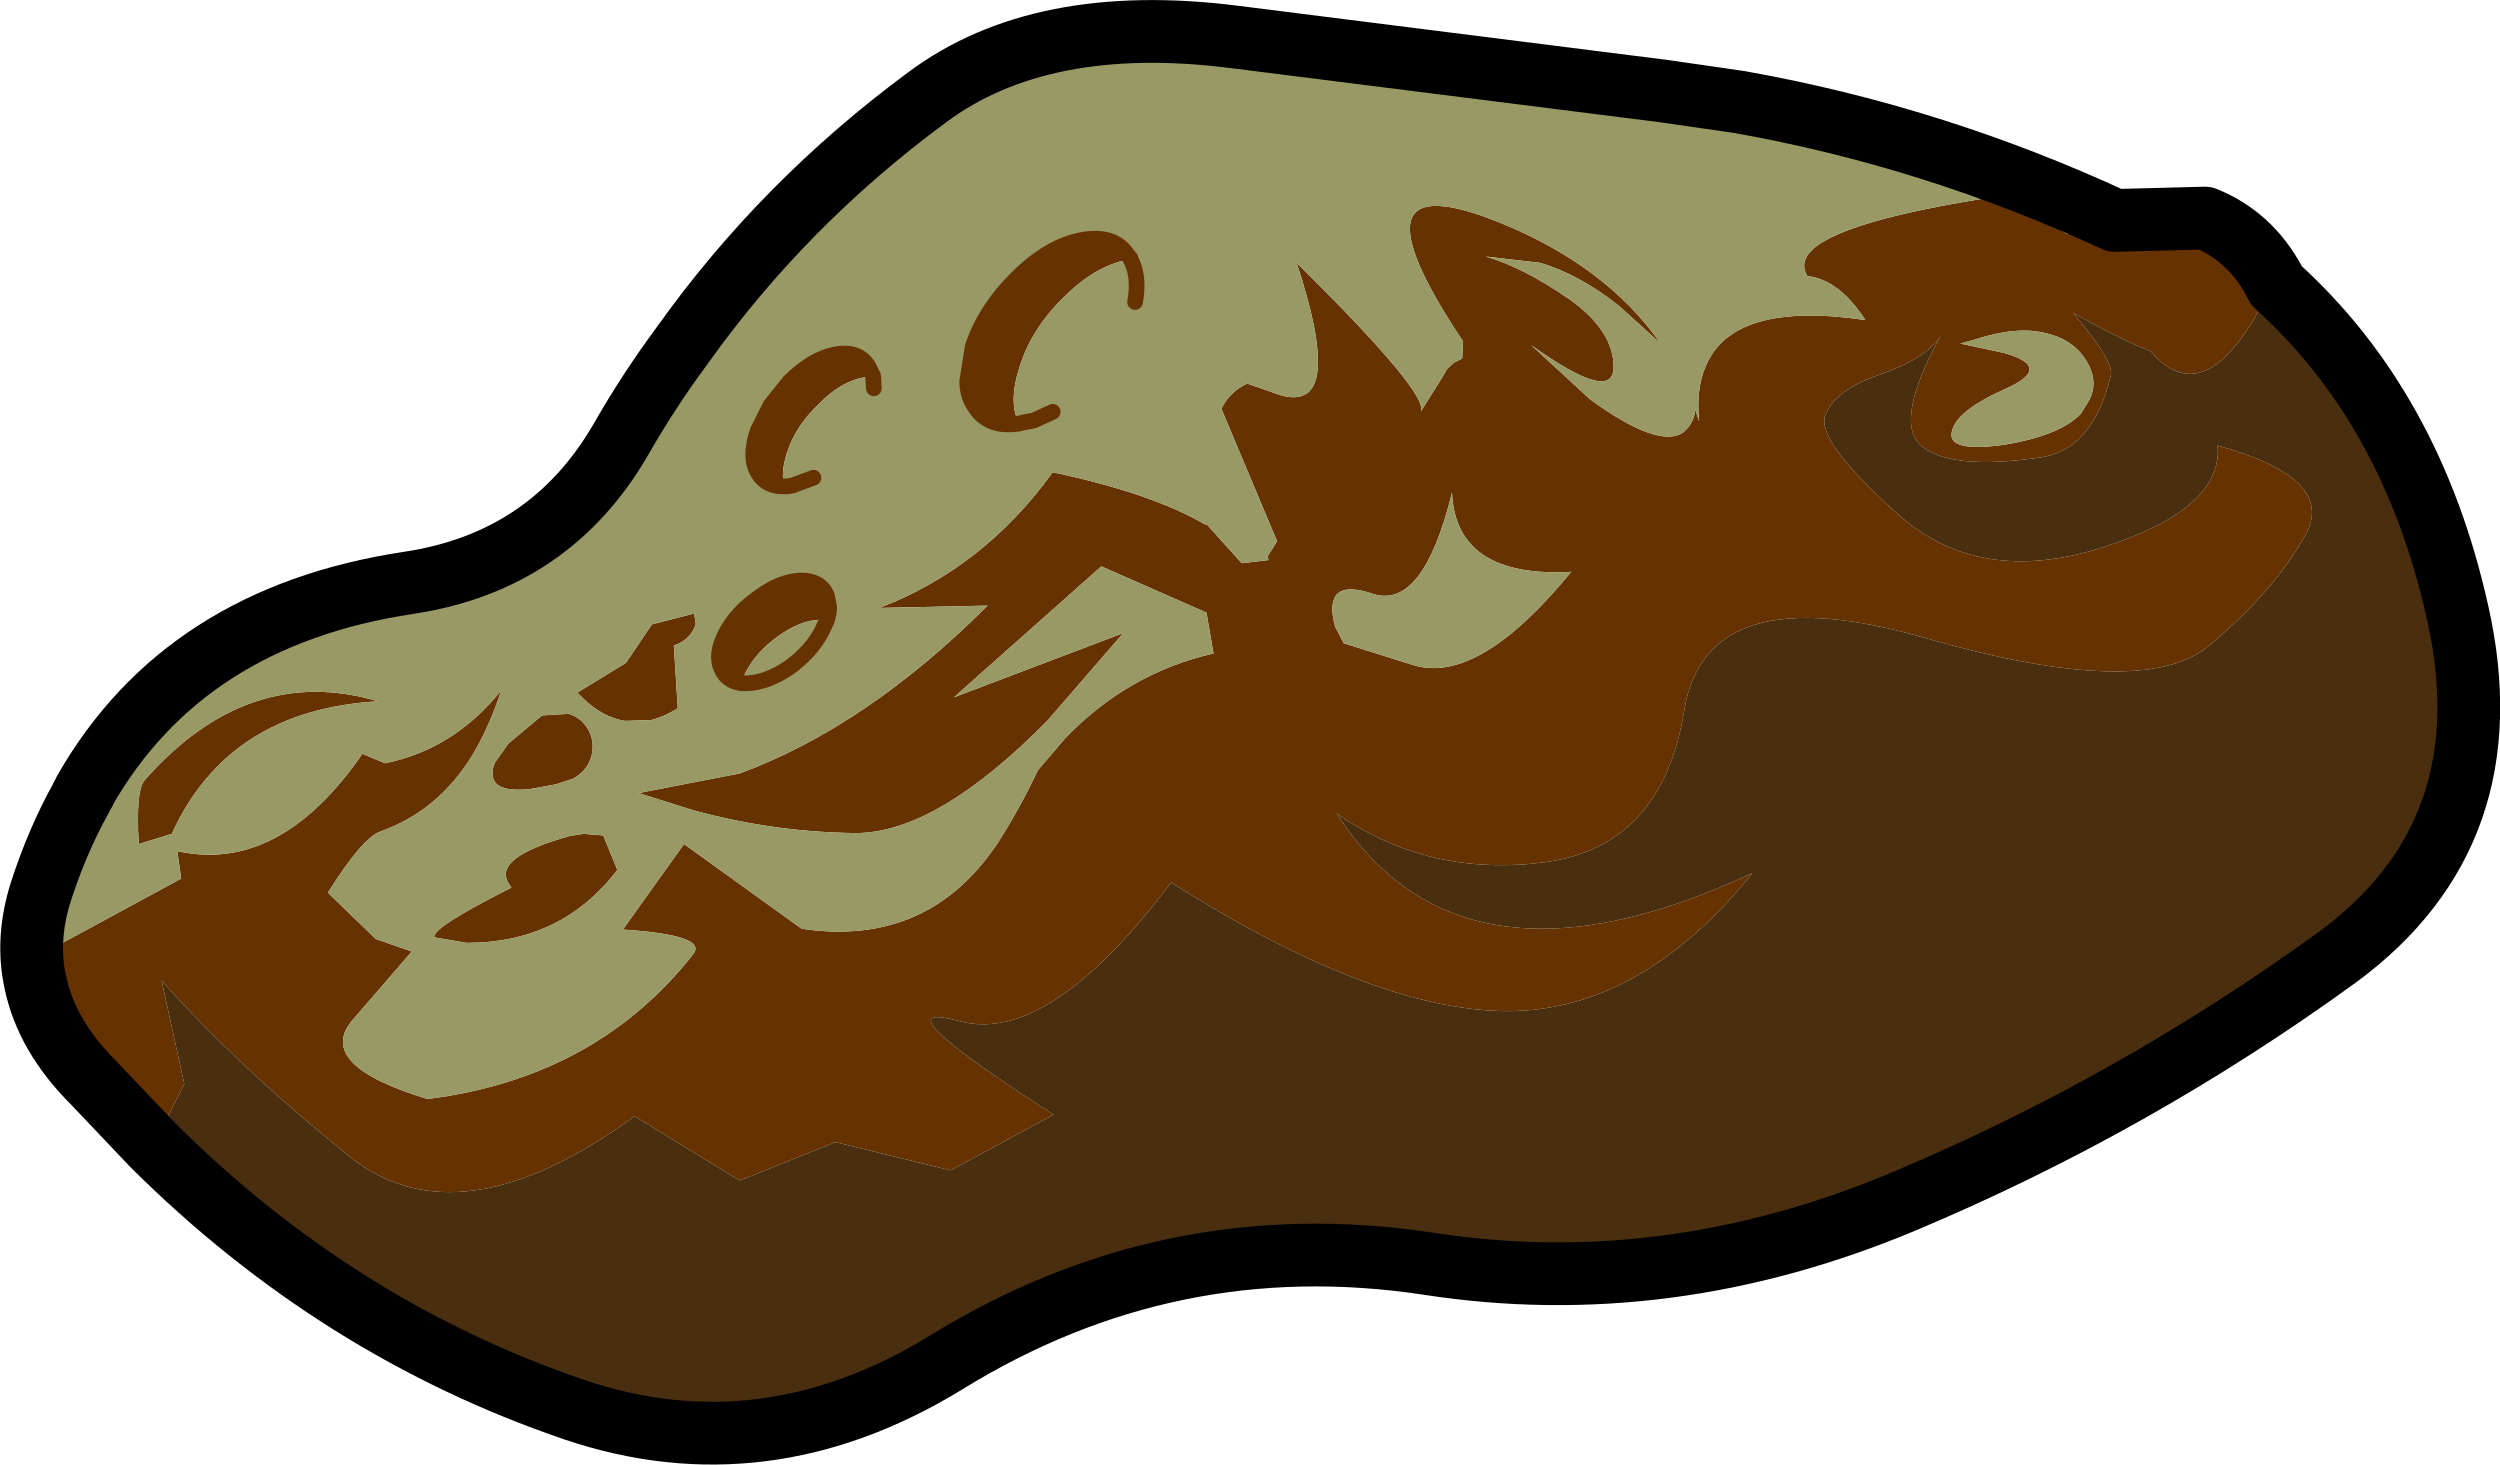 <?xml version="1.0" encoding="UTF-8" standalone="no"?>
<svg xmlns:xlink="http://www.w3.org/1999/xlink" height="93.35px" width="159.35px" xmlns="http://www.w3.org/2000/svg">
  <g transform="matrix(1.0, 0.0, 0.0, 1.0, 97.9, 42.25)">
    <path d="M-47.9 -11.25 Q-49.0 -11.2 -49.55 -12.05 -50.2 -13.05 -49.6 -14.8 L-48.8 -16.4 -47.6 -17.9 Q-46.15 -19.35 -44.7 -19.65 -43.2 -19.95 -42.55 -18.9 L-42.25 -18.3 -42.8 -18.2 Q-44.3 -17.95 -45.7 -16.5 -47.2 -15.1 -47.75 -13.35 -48.15 -12.1 -47.9 -11.25 M-95.65 20.35 L-95.5 20.35 -94.65 18.25 -86.35 13.75 -86.6 12.0 Q-80.1 13.45 -74.8 5.8 L-73.35 6.4 Q-68.95 5.5 -65.95 1.75 -66.65 3.9 -67.65 5.65 -69.85 9.4 -73.65 10.75 -74.8 11.15 -77.0 14.65 L-73.95 17.6 -71.65 18.4 -75.5 22.85 Q-77.75 25.65 -70.65 27.8 -59.9 26.45 -53.7 18.55 -52.8 17.35 -58.2 17.0 L-54.3 11.55 -46.8 16.95 Q-38.7 18.15 -34.25 11.4 -32.85 9.2 -31.75 6.85 L-30.0 4.8 Q-26.0 0.65 -20.55 -0.6 L-21.0 -3.2 -27.7 -6.15 -37.1 2.2 -26.3 -1.9 -31.15 3.7 Q-38.2 10.85 -43.35 10.85 -48.55 10.8 -53.7 9.4 L-57.2 8.3 -50.75 7.05 Q-42.65 4.05 -34.95 -3.65 L-41.85 -3.5 Q-35.2 -6.05 -30.8 -12.15 -24.45 -10.8 -21.05 -8.8 L-21.0 -8.85 -18.75 -6.35 -17.05 -6.55 -17.1 -6.8 -16.75 -7.35 -16.5 -7.75 -20.05 -16.2 Q-19.5 -17.3 -18.4 -17.8 L-16.95 -17.3 Q-11.85 -15.15 -15.25 -25.5 -6.7 -17.05 -7.35 -16.0 L-6.0 -18.15 -5.65 -18.75 -5.2 -19.15 -4.7 -19.4 -4.65 -20.5 Q-12.4 -32.1 -2.4 -28.1 4.45 -25.35 7.95 -20.35 L5.3 -22.75 Q2.7 -24.8 0.25 -25.5 L-3.2 -25.9 Q-0.8 -25.2 2.1 -23.2 4.95 -21.2 4.95 -18.85 4.95 -16.5 -0.3 -20.25 L3.45 -16.8 Q7.85 -13.6 9.4 -14.7 10.1 -15.3 10.15 -16.15 L10.4 -15.4 Q10.2 -17.45 10.8 -18.85 12.5 -23.1 21.0 -21.85 19.3 -24.45 17.3 -24.65 16.85 -25.4 17.4 -26.1 19.05 -28.15 29.55 -29.75 L33.85 -27.35 36.9 -28.2 42.65 -28.35 Q45.5 -27.2 47.05 -24.35 42.9 -15.5 39.2 -19.85 37.1 -20.7 34.25 -22.3 36.85 -19.2 36.65 -18.35 35.5 -13.4 31.85 -13.05 26.5 -12.3 24.6 -13.8 22.75 -15.3 25.8 -20.85 24.95 -19.45 22.0 -18.4 19.05 -17.4 18.45 -15.8 17.8 -14.2 23.05 -9.5 28.25 -4.8 36.25 -7.4 43.8 -9.85 43.45 -13.85 51.05 -11.75 49.05 -8.15 47.05 -4.55 42.85 -1.05 38.65 2.4 24.75 -1.6 10.85 -5.6 9.45 3.05 8.05 11.65 0.65 12.7 -6.8 13.7 -12.7 9.6 -4.75 22.05 13.8 13.4 6.7 22.2 -1.85 22.2 -10.4 22.15 -23.25 14.0 -31.05 24.35 -36.7 22.85 -42.4 21.3 -30.75 28.8 L-37.3 32.35 -44.65 30.55 -50.75 33.0 -57.45 28.9 Q-68.7 37.1 -75.7 31.4 -82.7 25.75 -87.6 20.25 L-86.15 26.85 -88.15 30.75 -91.95 26.75 Q-94.95 23.75 -95.65 20.35 M-50.65 1.3 Q-51.6 1.15 -51.9 0.4 -52.35 -0.5 -51.65 -1.85 -50.95 -3.2 -49.5 -4.2 -48.15 -5.2 -46.85 -5.25 -45.6 -5.25 -45.2 -4.3 L-45.05 -3.55 Q-45.05 -3.15 -45.2 -2.7 L-45.65 -2.75 Q-46.9 -2.7 -48.3 -1.7 -49.7 -0.7 -50.4 0.65 L-50.65 1.3 M-53.65 -3.15 L-53.55 -2.45 Q-53.9 -1.45 -54.95 -1.1 L-54.7 2.9 Q-55.6 3.45 -56.4 3.65 L-58.05 3.7 Q-59.45 3.5 -60.75 2.25 L-61.1 1.9 -58.0 0.0 -56.35 -2.45 -53.65 -3.15 M-25.95 -25.9 L-25.95 -25.75 -26.0 -25.7 Q-28.1 -25.3 -30.1 -23.3 -32.15 -21.3 -32.9 -18.9 -33.65 -16.65 -32.95 -15.25 -34.9 -14.95 -35.75 -16.3 -36.25 -17.0 -36.25 -17.95 L-35.9 -20.15 Q-35.1 -22.55 -33.05 -24.55 -31.05 -26.55 -28.95 -26.95 -26.85 -27.35 -25.95 -25.9 M-12.8 -2.3 L-12.25 -1.25 -7.8 0.15 Q-3.65 1.4 2.25 -5.8 -5.1 -5.4 -5.35 -10.85 -7.2 -3.35 -10.4 -4.4 -13.65 -5.5 -12.8 -2.3 M12.15 -30.85 L12.2 -30.8 12.1 -30.8 12.15 -30.85 M32.55 -21.0 Q30.7 -21.5 27.95 -20.6 L27.05 -20.35 29.85 -19.75 Q33.05 -18.85 29.9 -17.45 26.75 -16.05 26.5 -14.7 26.25 -13.4 29.85 -13.9 33.45 -14.5 34.75 -15.9 L35.3 -16.8 Q35.8 -17.85 35.25 -18.95 34.45 -20.55 32.55 -21.0 M-89.1 10.45 L-89.1 10.4 Q-89.15 8.05 -88.7 7.5 -82.1 0.0 -73.8 2.45 -83.35 3.0 -86.95 10.9 L-89.05 11.55 -89.1 10.65 -89.1 10.45 M-60.7 10.9 L-59.45 11.0 -58.55 13.2 Q-62.1 17.85 -68.15 17.85 L-70.2 17.5 Q-70.5 16.95 -65.35 14.35 L-65.3 14.35 -65.45 14.1 Q-66.6 12.4 -61.45 11.0 L-61.35 11.0 -60.7 10.9 M-60.35 4.35 Q-59.95 5.2 -60.25 6.1 -60.55 6.95 -61.4 7.4 L-62.5 7.75 -64.15 8.05 Q-66.15 8.25 -66.45 7.4 -66.6 6.9 -66.35 6.35 L-65.5 5.15 -63.35 3.35 -61.65 3.25 Q-60.8 3.5 -60.35 4.35" fill="#663300" fill-rule="evenodd" stroke="none"/>
    <path d="M47.05 -24.35 L47.2 -24.05 Q55.85 -16.25 58.75 -3.2 61.9 10.8 51.1 18.75 38.15 28.15 23.4 34.35 8.35 40.65 -6.85 38.3 -23.35 35.8 -37.6 44.6 -49.2 51.7 -61.3 47.6 -76.4 42.45 -88.15 30.75 L-86.15 26.85 -87.6 20.25 Q-82.7 25.75 -75.7 31.4 -68.7 37.1 -57.45 28.9 L-50.75 33.0 -44.65 30.55 -37.3 32.35 -30.75 28.8 Q-42.4 21.3 -36.7 22.85 -31.05 24.35 -23.25 14.0 -10.4 22.15 -1.85 22.2 6.7 22.2 13.8 13.4 -4.75 22.05 -12.7 9.6 -6.8 13.7 0.65 12.7 8.05 11.65 9.45 3.05 10.85 -5.6 24.75 -1.6 38.65 2.4 42.85 -1.05 47.05 -4.55 49.05 -8.15 51.05 -11.75 43.45 -13.85 43.8 -9.85 36.25 -7.4 28.25 -4.8 23.05 -9.5 17.8 -14.2 18.45 -15.8 19.05 -17.4 22.0 -18.4 24.95 -19.45 25.8 -20.85 22.75 -15.3 24.6 -13.8 26.5 -12.3 31.85 -13.05 35.5 -13.4 36.65 -18.35 36.85 -19.2 34.25 -22.3 37.1 -20.7 39.2 -19.85 42.9 -15.5 47.05 -24.35" fill="#492f10" fill-rule="evenodd" stroke="none"/>
    <path d="M-42.25 -18.3 L-42.55 -18.9 Q-43.2 -19.95 -44.7 -19.65 -46.15 -19.35 -47.6 -17.9 L-48.8 -16.4 -49.6 -14.8 Q-50.2 -13.05 -49.55 -12.05 -49.0 -11.2 -47.9 -11.25 -48.15 -12.1 -47.75 -13.35 -47.2 -15.1 -45.7 -16.5 -44.3 -17.95 -42.8 -18.2 L-42.25 -18.3 -42.2 -17.5 -42.25 -18.3 M-95.65 20.35 Q-96.25 17.6 -95.3 14.6 -94.25 11.35 -92.75 8.65 L-92.55 8.25 -92.5 8.2 -92.5 8.15 Q-86.15 -2.95 -71.85 -5.1 -62.85 -6.45 -58.35 -14.2 -56.55 -17.35 -54.4 -20.25 -47.95 -29.3 -38.8 -36.05 -31.55 -41.45 -19.25 -39.9 L8.1 -36.45 12.95 -35.75 Q25.35 -33.55 36.9 -28.2 L33.85 -27.35 29.55 -29.75 Q19.05 -28.15 17.4 -26.1 16.85 -25.4 17.3 -24.65 19.3 -24.45 21.0 -21.85 12.5 -23.1 10.8 -18.85 10.2 -17.45 10.4 -15.4 L10.15 -16.15 Q10.1 -15.3 9.4 -14.7 7.85 -13.6 3.45 -16.8 L-0.3 -20.25 Q4.95 -16.5 4.95 -18.85 4.95 -21.2 2.1 -23.2 -0.8 -25.2 -3.2 -25.9 L0.25 -25.5 Q2.7 -24.8 5.3 -22.75 L7.95 -20.35 Q4.45 -25.35 -2.4 -28.1 -12.4 -32.1 -4.65 -20.5 L-4.7 -19.4 -5.2 -19.15 -5.65 -18.75 -6.0 -18.15 -7.35 -16.0 Q-6.7 -17.05 -15.25 -25.5 -11.85 -15.15 -16.95 -17.3 L-18.4 -17.8 Q-19.5 -17.3 -20.05 -16.2 L-16.5 -7.75 -16.75 -7.35 -17.1 -6.8 -17.05 -6.55 -18.75 -6.35 -21.0 -8.85 -21.05 -8.8 Q-24.45 -10.8 -30.8 -12.15 -35.2 -6.05 -41.85 -3.5 L-34.95 -3.65 Q-42.65 4.05 -50.75 7.05 L-57.2 8.3 -53.7 9.4 Q-48.55 10.8 -43.35 10.85 -38.2 10.85 -31.15 3.7 L-26.3 -1.9 -37.1 2.2 -27.7 -6.15 -21.0 -3.2 -20.55 -0.6 Q-26.0 0.65 -30.0 4.8 L-31.75 6.85 Q-32.85 9.2 -34.25 11.4 -38.7 18.15 -46.8 16.95 L-54.3 11.55 -58.2 17.0 Q-52.8 17.35 -53.7 18.55 -59.9 26.45 -70.65 27.8 -77.75 25.65 -75.5 22.85 L-71.65 18.4 -73.95 17.6 -77.0 14.65 Q-74.8 11.15 -73.65 10.75 -69.85 9.4 -67.65 5.65 -66.65 3.9 -65.95 1.75 -68.95 5.5 -73.35 6.4 L-74.8 5.8 Q-80.1 13.45 -86.6 12.0 L-86.35 13.75 -94.65 18.25 -95.5 20.35 -95.65 20.35 M-45.2 -2.7 Q-45.05 -3.15 -45.05 -3.55 L-45.2 -4.3 Q-45.6 -5.25 -46.85 -5.25 -48.15 -5.2 -49.5 -4.2 -50.95 -3.2 -51.65 -1.85 -52.35 -0.5 -51.9 0.4 -51.6 1.15 -50.65 1.3 L-50.4 0.65 Q-49.7 -0.7 -48.3 -1.7 -46.9 -2.7 -45.65 -2.75 L-45.2 -2.7 -45.5 -2.05 Q-46.2 -0.7 -47.6 0.3 -49.0 1.25 -50.25 1.3 L-50.65 1.3 -50.25 1.3 Q-49.0 1.25 -47.6 0.3 -46.2 -0.7 -45.5 -2.05 L-45.2 -2.7 M-53.65 -3.15 L-56.35 -2.45 -58.0 0.0 -61.1 1.9 -60.75 2.25 Q-59.45 3.5 -58.05 3.7 L-56.4 3.65 Q-55.6 3.45 -54.7 2.9 L-54.95 -1.1 Q-53.9 -1.45 -53.55 -2.45 L-53.65 -3.15 M-47.9 -11.25 L-47.75 -11.25 -47.7 -11.25 -47.4 -11.3 -46.05 -11.8 -47.4 -11.3 -47.7 -11.25 -47.75 -11.25 -47.9 -11.25 M-32.95 -15.25 Q-33.65 -16.65 -32.9 -18.9 -32.15 -21.3 -30.1 -23.3 -28.1 -25.3 -26.0 -25.7 L-25.95 -25.75 -25.95 -25.9 Q-26.85 -27.35 -28.95 -26.95 -31.05 -26.55 -33.05 -24.55 -35.1 -22.55 -35.9 -20.15 L-36.25 -17.95 Q-36.25 -17.0 -35.75 -16.3 -34.9 -14.95 -32.95 -15.25 L-32.75 -15.3 -32.0 -15.45 -30.8 -16.0 -32.0 -15.45 -32.75 -15.3 -32.95 -15.25 M-25.55 -23.0 Q-25.25 -24.65 -25.85 -25.75 L-25.85 -25.8 -25.95 -25.9 -25.85 -25.8 -25.85 -25.75 Q-25.25 -24.65 -25.55 -23.0 M32.55 -21.0 Q34.45 -20.55 35.25 -18.95 35.8 -17.85 35.3 -16.8 L34.75 -15.9 Q33.45 -14.5 29.85 -13.9 26.25 -13.4 26.5 -14.7 26.75 -16.05 29.9 -17.45 33.05 -18.85 29.85 -19.75 L27.05 -20.35 27.95 -20.6 Q30.7 -21.5 32.55 -21.0 M12.15 -30.85 L12.1 -30.8 12.2 -30.8 12.15 -30.85 M-12.8 -2.3 Q-13.65 -5.5 -10.4 -4.4 -7.2 -3.35 -5.35 -10.85 -5.1 -5.4 2.25 -5.8 -3.65 1.4 -7.8 0.15 L-12.25 -1.25 -12.8 -2.3 M-60.35 4.35 Q-60.8 3.5 -61.65 3.25 L-63.35 3.35 -65.5 5.15 -66.35 6.35 Q-66.6 6.9 -66.45 7.4 -66.15 8.25 -64.15 8.05 L-62.5 7.75 -61.4 7.4 Q-60.55 6.95 -60.25 6.1 -59.95 5.2 -60.35 4.35 M-60.7 10.9 L-61.35 11.0 -61.45 11.0 Q-66.6 12.4 -65.45 14.1 L-65.3 14.35 -65.35 14.35 Q-70.5 16.95 -70.2 17.5 L-68.15 17.85 Q-62.1 17.85 -58.55 13.2 L-59.45 11.0 -60.7 10.9 M-89.1 10.45 L-89.1 10.65 -89.05 11.55 -86.95 10.9 Q-83.35 3.0 -73.8 2.45 -82.1 0.0 -88.7 7.5 -89.15 8.05 -89.1 10.4 L-89.1 10.45" fill="#999966" fill-rule="evenodd" stroke="none"/>
    <path d="M-47.9 -11.25 Q-49.0 -11.2 -49.55 -12.05 -50.2 -13.05 -49.6 -14.8 L-48.8 -16.4 -47.6 -17.9 Q-46.15 -19.35 -44.7 -19.65 -43.2 -19.95 -42.55 -18.9 L-42.25 -18.3 -42.2 -17.5 M-45.2 -2.7 Q-45.05 -3.15 -45.05 -3.55 L-45.2 -4.3 Q-45.6 -5.25 -46.85 -5.25 -48.15 -5.2 -49.5 -4.2 -50.95 -3.2 -51.65 -1.85 -52.35 -0.5 -51.9 0.4 -51.6 1.15 -50.65 1.3 L-50.25 1.3 Q-49.0 1.25 -47.6 0.3 -46.2 -0.7 -45.5 -2.05 L-45.2 -2.7 M-46.05 -11.8 L-47.4 -11.3 -47.7 -11.25 -47.75 -11.25 -47.9 -11.25 M-25.95 -25.9 Q-26.85 -27.35 -28.95 -26.95 -31.05 -26.55 -33.05 -24.55 -35.1 -22.55 -35.9 -20.15 L-36.25 -17.95 Q-36.25 -17.0 -35.75 -16.3 -34.9 -14.95 -32.95 -15.25 L-32.75 -15.3 -32.0 -15.45 -30.8 -16.0 M-25.95 -25.9 L-25.85 -25.8 -25.85 -25.75 Q-25.25 -24.65 -25.55 -23.0" fill="none" stroke="#663300" stroke-linecap="round" stroke-linejoin="round" stroke-width="1.0"/>
    <path d="M36.9 -28.2 Q25.35 -33.55 12.95 -35.75 L8.1 -36.45 -19.25 -39.9 Q-31.55 -41.45 -38.8 -36.05 -47.95 -29.3 -54.4 -20.25 -56.55 -17.35 -58.35 -14.2 -62.85 -6.45 -71.85 -5.1 -86.15 -2.95 -92.5 8.15 L-92.5 8.2 -92.55 8.25 -92.75 8.65 Q-94.25 11.35 -95.3 14.6 -96.25 17.6 -95.65 20.35 -94.95 23.75 -91.95 26.75 L-88.15 30.75 Q-76.4 42.45 -61.3 47.6 -49.2 51.7 -37.6 44.6 -23.35 35.8 -6.85 38.3 8.35 40.65 23.4 34.35 38.15 28.15 51.1 18.75 61.9 10.8 58.75 -3.2 55.85 -16.25 47.2 -24.05 L47.05 -24.35 Q45.5 -27.2 42.65 -28.35 L36.9 -28.2" fill="none" stroke="#000000" stroke-linecap="round" stroke-linejoin="round" stroke-width="4.0"/>
  </g>
</svg>

